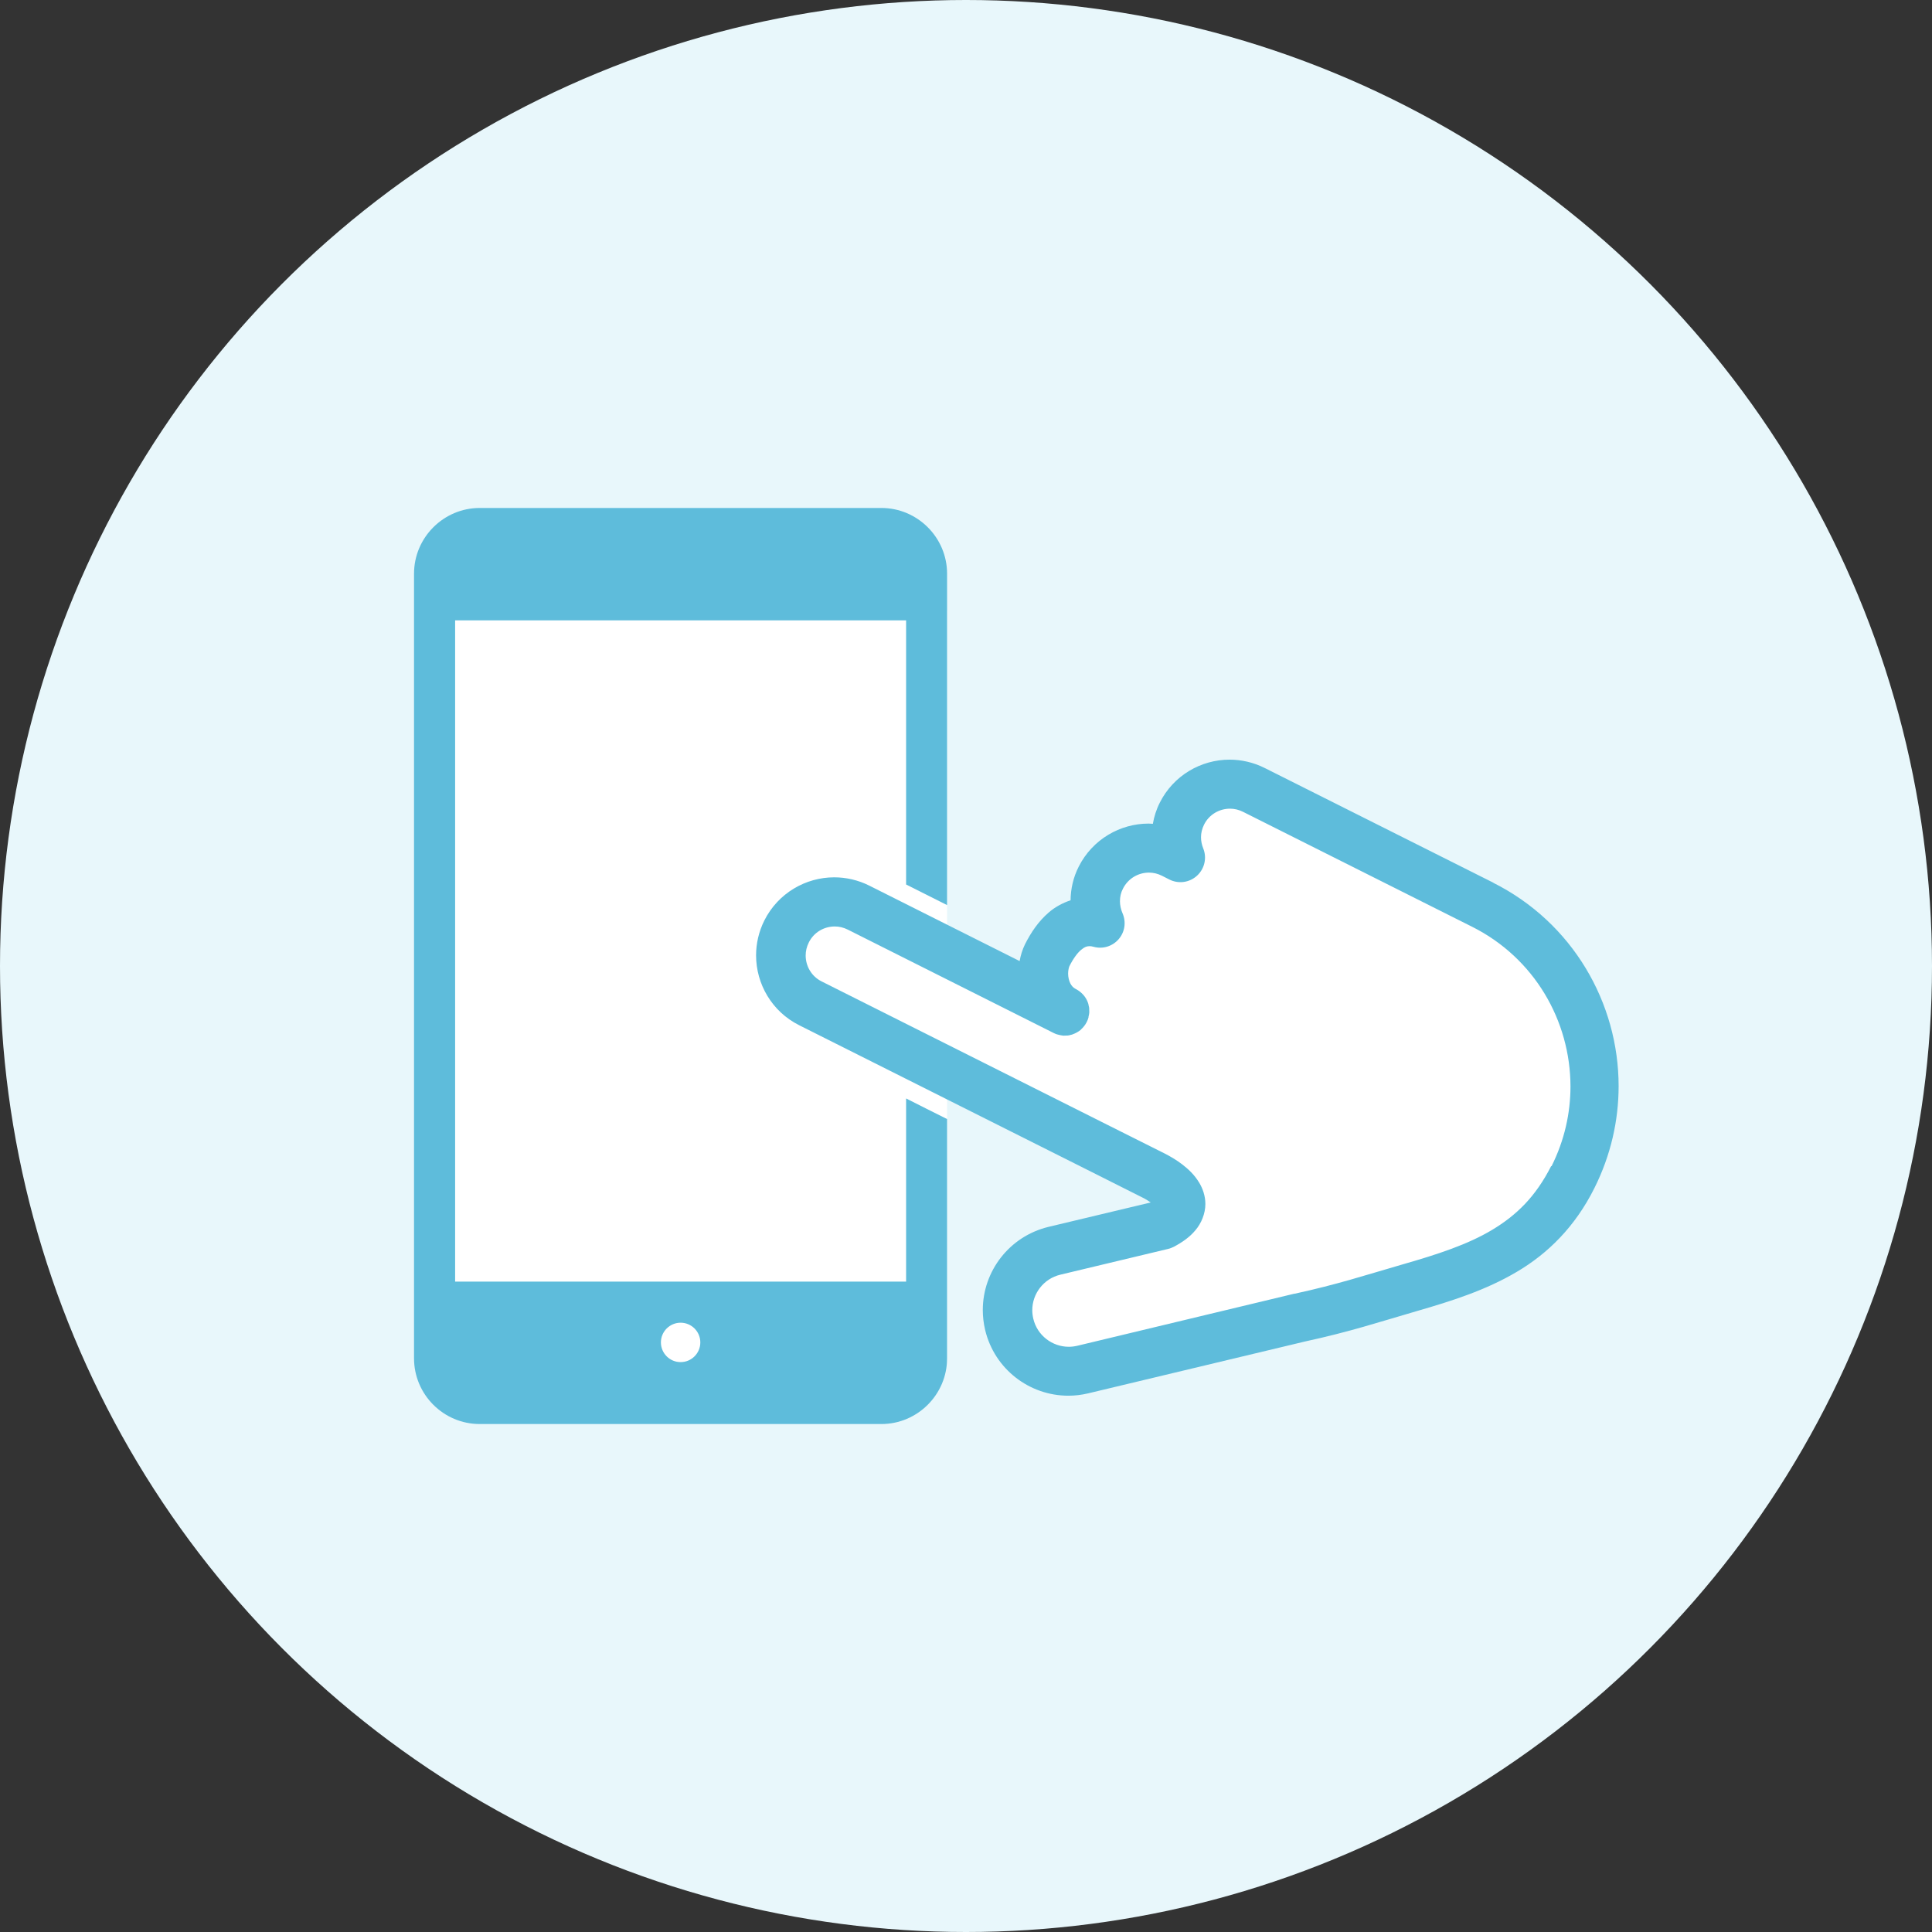 <?xml version="1.0" encoding="UTF-8"?>
<svg id="_レイヤー_2" data-name="レイヤー 2" xmlns="http://www.w3.org/2000/svg" viewBox="0 0 172.56 172.56">
  <rect x="0" y="0" width="172.56" height="172.56" fill="#333333" stroke="none"/>
  <defs>
    <style>
      .cls-1 {
        fill: #e8f7fb;
      }

      .cls-2 {
        fill: #fff;
      }

      .cls-3 {
        fill: #5ebcdb;
      }
    </style>
  </defs>
  <g id="_レイヤー_1-2" data-name="レイヤー 1">
    <g>
      <circle class="cls-1" cx="86.28" cy="86.28" r="86.28"/>
      <g>
        <rect class="cls-2" x="39.65" y="54.52" width="44.94" height="67.14"/>
        <path class="cls-2" d="m82.42,92.72c5.79,3.2,11.71,6.16,17.72,8.92,1.58.73,3.17,1.48,4.55,2.55l-.64-.49c.66.51,1.26,1.09,1.77,1.75l-.49-.64c.39.5.72,1.04.97,1.63l-.32-.75c.21.5.36,1.01.43,1.55l-.11-.84c.06.5.07,1.01,0,1.51l.11-.84c-.06.44-.18.88-.35,1.29l.32-.75c-.15.34-.33.65-.55.95l.49-.64c-.24.31-.52.58-.83.82l.64-.49c-.37.28-.78.5-1.2.69l.75-.32c-1.06.45-2.2.64-3.33.83-1.31.22-2.6.49-3.87.87-.66.2-1.32.42-1.97.67-.75.29-1.53.57-2.22,1.01-.85.54-1.65,1.25-2.14,2.14-.75,1.34-.92,2.98-.15,4.36.49.89,1.3,1.47,2.25,1.8.53.19,1.12.21,1.68.23.67.02,1.35.02,2.02,0,1.62-.06,3.24-.26,4.83-.53,2.68-.45,5.3-1.22,7.85-2.15,3.14-1.14,6.19-2.5,9.22-3.9.68-.31,1.26-1.19,1.45-1.88.21-.75.11-1.76-.32-2.43s-1.08-1.27-1.88-1.45l-.84-.11c-.57,0-1.1.15-1.59.43-1.59.73-3.18,1.46-4.79,2.14l.75-.32c-3.17,1.33-6.42,2.52-9.78,3.25-.95.21-1.91.38-2.88.51l.84-.11c-.9.12-1.81.2-2.72.24s-1.81.09-2.69-.03l.84.11c-.11-.02-.21-.05-.31-.09l.75.32s-.1-.05-.14-.08l.64.49c-.06-.05-.11-.09-.15-.16l.49.64s-.05-.08-.07-.12l.32.75c-.04-.09-.06-.18-.07-.27l.11.84c0-.1,0-.19,0-.29l-.11.84c.02-.15.06-.28.12-.42l-.32.75c.08-.18.18-.34.3-.5l-.49.64c.16-.19.33-.36.53-.51l-.64.49c.39-.29.83-.51,1.28-.7l-.75.32c1.54-.64,3.16-1.11,4.79-1.44,1.39-.29,2.83-.43,4.19-.87,1.99-.64,3.78-1.79,4.86-3.63s1.28-4.04.87-6.11c-.07-.34-.17-.68-.3-1-.22-.56-.45-1.12-.75-1.64-.46-.82-1.06-1.58-1.71-2.26s-1.44-1.3-2.23-1.86c-.67-.47-1.37-.89-2.1-1.26-1.5-.78-3.07-1.45-4.6-2.17s-3.16-1.5-4.73-2.28c-3.12-1.54-6.21-3.15-9.27-4.82-.39-.21-.77-.42-1.16-.64-.73-.4-1.62-.54-2.43-.32-.73.2-1.52.77-1.88,1.45-.39.73-.58,1.62-.32,2.43s.72,1.48,1.45,1.88h0Z"/>
        <path class="cls-2" d="m107.46,119.06c5.39-1.21,10.7-2.76,15.97-4.41,2.6-.81,5.2-1.63,7.79-2.5,1.38-.46,2.81-.99,4.02-1.81.66-.45,1.3-.95,1.86-1.51s1.06-1.2,1.53-1.85c1.7-2.36,2.42-5.24,2.74-8.08.15-1.31.16-2.64.11-3.96-.06-1.5-.2-3.04-.64-4.48-.25-.81-.58-1.61-.99-2.35-.39-.7-.89-1.34-1.4-1.96-.89-1.07-2-1.94-3.11-2.76-2.03-1.51-4.23-2.85-6.47-4.03-2.5-1.32-5.15-2.36-7.81-3.3-2.43-.85-4.9-1.62-7.31-2.54-.6-.23-1.19-.46-1.78-.71l.75.32c-.71-.3-1.41-.62-2.1-.95-.49-.29-1.02-.43-1.59-.43-.57,0-1.1.15-1.59.43-.92.54-1.61,1.63-1.56,2.72,0,.17,0,.34-.02.51l.11-.84c-.04.24-.1.46-.19.68l.32-.75c-.11.26-.26.51-.44.73l.49-.64c-.2.25-.43.47-.68.67l.64-.49c-.28.21-.58.39-.9.53l.75-.32c-.35.15-.7.25-1.07.3l.84-.11c-.61.08-1.22.03-1.82.1-.5.05-1.07.09-1.55.27-.84.3-1.34.59-2.02,1.15-.63.53-1.09,1.24-1.54,1.92-.34.51-.67,1.03-1,1.54-1.46,2.31-2.8,4.76-3.57,7.39-.46,1.55-.7,3.21-.66,4.82.02.71.24,1.35.68,1.91.4.52.98.98,1.64,1.13.55.13,1.12.13,1.68,0,.41-.1.77-.29,1.07-.56.34-.22.61-.52.81-.88.77-1.61,1.7-3.13,2.79-4.54l-.49.64c1.35-1.75,2.93-3.31,4.67-4.66l-.64.49c1.73-1.33,3.62-2.44,5.63-3.29l-.75.32c.74-.31,1.48-.58,2.25-.82l-3.56-4.63c-1.07,1.62-2.19,3.19-3.37,4.73l.49-.64c-.94,1.21-1.91,2.4-2.92,3.55s-2.01,2.19-3.01,3.29c-1.08,1.19-2.15,2.47-2.8,3.96-.14.32-.33.71-.43,1.08-.17.63-.19,1.37-.02,2,.15.59.51,1.24.96,1.66.28.26.61.53.97.68.82.36,1.65.69,2.5.98,1.36.47,2.75.87,4.08,1.43l-.75-.32c.88.37,1.72.82,2.48,1.39l-.64-.49c.53.41,1,.87,1.41,1.4l-.49-.64c.45.58.81,1.22,1.1,1.9l-.32-.75c.48,1.14.75,2.35.92,3.58l-.11-.84c.17,1.28.23,2.56.27,3.85h6.31c-.33-2.84-.88-5.64-1.8-8.35-.9-2.66-2.06-5.25-3.5-7.67-.75-1.26-1.57-2.48-2.46-3.64l-4.95,3.82c1.77,1.67,3.42,3.46,4.91,5.38l-.49-.64c1.48,1.92,2.79,3.98,3.85,6.16.52,1.07,1.01,2.16,1.63,3.18.43.71.94,1.39,1.49,2.03.34.39.76.72,1.18,1,.65.44,1.43.64,2.2.69.08,0,.16,0,.24,0,.28-.02.65-.06.92-.13.33-.09.68-.23.97-.4.6-.35,1.08-.83,1.45-1.42.48-.77.69-1.74.67-2.64-.03-1.34-.49-2.66-.91-3.92-.85-2.53-1.92-5-3.21-7.33-.66-1.19-1.37-2.35-2.15-3.46-.92-1.33-1.95-2.58-2.95-3.86l.49.64c-.62-.8-1.22-1.63-1.64-2.56l.32.75c-.05-.11-.08-.23-.1-.35l.11.84c0-.06,0-.12,0-.18l-.11.84c.01-.08.03-.15.06-.23l-.32.75c.05-.1.1-.18.16-.27l-.49.64c.23-.29.52-.53.8-.75l-.64.49c1.19-.92,2.62-1.46,3.82-2.37.47-.36.96-.71,1.37-1.14s.78-.89,1.1-1.38c.66-.99.97-2.16,1.04-3.34.02-.43-.07-.84-.27-1.21-.13-.39-.34-.73-.65-1.01l-.64-.49c-.36-.23-.75-.36-1.17-.37-.28-.08-.56-.08-.84,0-.42.02-.81.14-1.17.37l-.64.49c-.39.39-.66.86-.81,1.39-.2,1.49-.67,2.92-1.07,4.37-.2.72-.38,1.44-.49,2.17-.15.97-.29,1.95-.21,2.93s.25,2,.59,2.95.73,1.8,1.16,2.67c.65,1.32,1.34,2.62,2.02,3.93.76,1.47,1.51,2.94,2.16,4.47l-.32-.75c.77,1.84,1.39,3.75,1.66,5.74l-.11-.84c.01.09.02.18.03.27-.02.43.07.84.27,1.21.13.39.34.73.65,1.01.62.57,1.37.92,2.23.92,1.71.01,3.46-.32,5.08-.87.93-.32,1.83-.7,2.73-1.1.64-.28,1.27-.58,1.87-.94,1.52-.91,2.79-2.11,3.73-3.61.45-.71.77-1.51,1.07-2.29.22-.57.38-1.16.52-1.75.32-1.45.48-2.94.59-4.42.05-.65.11-1.3.1-1.95-.02-1.19-.27-2.36-.85-3.41s-1.4-1.72-2.31-2.39c-.56-.42-1.16-.79-1.75-1.16-1.24-.79-2.5-1.55-3.77-2.29-2.92-1.68-5.93-3.2-9-4.57-.36-.23-.75-.36-1.17-.37-.42-.09-.84-.08-1.26.06-.75.24-1.52.72-1.88,1.45-.9,1.8-1.27,3.81-1.01,5.81.14,1.04.32,2.04.65,3.05.26.78.57,1.55.89,2.31,1.28,3.08,2.41,6.21,3.31,9.42.28.98.6,1.92,1,2.86.15.35.31.69.52,1s.45.67.74.93c.23.21.49.42.76.57.44.25.83.35,1.31.42s.51.06,1,0c.55-.07.77-.12,1.32-.42.36-.2.71-.47,1-.77.42-.43.77-.93,1.13-1.41.44-.58.83-1.2,1.17-1.84.78-1.5,1.39-3.13,1.63-4.81.09-.64.19-1.29.21-1.93s-.07-1.29-.17-1.93c-.06-.39-.16-.76-.3-1.12-.22-.55-.44-1.09-.77-1.58-.52-.78-1.13-1.49-1.83-2.11-.57-.51-1.18-.97-1.78-1.44-1.36-1.07-2.73-2.14-4.09-3.22-.34-.27-.68-.54-1.02-.8l-.64-.49c-.36-.23-.75-.36-1.17-.37-.28-.08-.56-.08-.84,0-.42.02-.81.14-1.17.37-.46.29-.84.68-1.13,1.13-.23.36-.36.75-.37,1.17-.09.42-.08.84.06,1.26.69,4.04,2.06,7.97,3.95,11.61.51.98,1.06,1.93,1.65,2.86.28.44.67.86,1.13,1.13l.75.32c.42.13.84.15,1.26.06.28,0,.55-.07.8-.22.27-.07.5-.21.7-.41.53-.41.97-.98,1.13-1.64.57-2.38,1.14-4.77,1.7-7.15l-3.88,2.2c.5.16.99.34,1.48.54l-.75-.32c1.29.55,2.5,1.25,3.61,2.11l-.64-.49c.62.48,1.21,1.01,1.76,1.57s1.44.92,2.23.92,1.7-.34,2.23-.92.96-1.39.92-2.23-.33-1.61-.92-2.23c-2.26-2.34-5.13-4.06-8.24-5.03-.42-.13-.84-.15-1.26-.06-.42.02-.81.14-1.17.37-.68.44-1.26,1.08-1.45,1.88-.57,2.38-1.14,4.77-1.7,7.15l5.76-.75c-1.11-1.76-2.08-3.6-2.89-5.52l.32.75c-1.1-2.63-1.91-5.39-2.39-8.2l-5.27,3.07c1.46,1.15,2.92,2.29,4.37,3.44,1.24.98,2.62,1.91,3.61,3.16l-.49-.64c.27.35.5.72.67,1.12l-.32-.75c.17.4.27.82.33,1.26l-.11-.84c.08.67.05,1.34-.04,2l.11-.84c-.16,1.1-.45,2.17-.88,3.2l.32-.75c-.44,1.02-.99,1.98-1.67,2.86l.49-.64c-.23.29-.46.6-.74.84l.64-.49c-.07.05-.13.09-.21.13l.75-.32s-.1.04-.15.05l.84-.11c-.05,0-.11,0-.16,0l.84.11s-.1-.02-.14-.04l.75.32s-.09-.05-.12-.08l.64.49c-.06-.05-.11-.1-.16-.16l.49.64c-.27-.35-.46-.77-.63-1.17l.32.75c-.41-.99-.65-2.03-.95-3.06-.32-1.08-.66-2.15-1.02-3.21-.73-2.12-1.61-4.17-2.43-6.25-.44-1.13-.83-2.28-1-3.48l.11.84c-.1-.75-.12-1.5-.02-2.25l-.11.84c.08-.53.21-1.05.41-1.55l-.32.75c.06-.14.12-.27.19-.41l-4.31,1.13c4,1.78,7.89,3.82,11.62,6.12,1,.62,2.04,1.23,2.98,1.94l-.64-.49c.31.24.59.5.83.8l-.49-.64c.16.2.29.41.39.65l-.32-.75c.13.31.21.62.26.95l-.11-.84c.1.79.02,1.59-.04,2.39-.05.73-.12,1.46-.22,2.18l.11-.84c-.17,1.24-.43,2.48-.91,3.64l.32-.75c-.27.65-.61,1.26-1.04,1.82l.49-.64c-.38.49-.81.92-1.3,1.3l.64-.49c-.98.74-2.09,1.26-3.22,1.74l.75-.32c-1.36.57-2.77,1.05-4.24,1.25l.84-.11c-.51.07-1.02.1-1.53.1l3.15,3.15c-.17-1.37-.39-2.71-.78-4.03s-.9-2.54-1.43-3.78c-.88-2.06-1.95-4.03-2.98-6.02-.59-1.14-1.2-2.28-1.7-3.47l.32.75c-.32-.76-.57-1.55-.69-2.37l.11.84c-.1-.76-.07-1.52.03-2.28l-.11.84c.33-2.29,1.28-4.43,1.59-6.72l-6.19-.84c0,.11-.02.21-.03.31l.11-.84c-.04.26-.11.5-.21.75l.32-.75c-.14.34-.33.65-.56.95l.49-.64c-.32.41-.69.76-1.1,1.08l.64-.49c-.62.48-1.31.86-1.99,1.24-.92.51-1.77,1.07-2.59,1.73-.49.4-.89.85-1.25,1.37-.05.08-.1.15-.14.24-.14.28-.29.59-.36.9s-.13.72-.12,1.05c0,.25.07.64.12.88.01.07.03.15.05.22.34,1.03.92,1.98,1.56,2.85.7.97,1.47,1.88,2.2,2.83l-.49-.64c2.09,2.71,3.82,5.68,5.16,8.84l-.32-.75c.39.93.75,1.87,1.07,2.83.29.87.63,1.78.76,2.69l-.11-.84c.04.28.04.56,0,.84l.11-.84c-.02.14-.06.27-.11.4l.32-.75c-.04.09-.08.16-.13.24l.49-.64c-.05.06-.09.11-.15.16l.64-.49c-.06.05-.12.08-.19.12l.75-.32c-.08.03-.16.06-.25.07l.84-.11c-.08,0-.16,0-.24,0l.84.11c-.11-.02-.21-.05-.31-.09l.75.32c-.13-.06-.25-.14-.37-.22l.64.49c-.3-.24-.55-.54-.78-.84l.49.64c-.77-1.01-1.33-2.15-1.88-3.29s-1.12-2.28-1.77-3.38c-1.41-2.36-3.1-4.58-4.93-6.63-.95-1.07-1.95-2.09-2.99-3.07-.57-.54-1.42-.96-2.23-.92l-.84.11c-.41.1-.77.29-1.07.56-.52.4-.98.98-1.13,1.64l-.11.84c0,.57.15,1.1.43,1.59,1.9,2.47,3.47,5.17,4.68,8.04l-.32-.75c1.26,2.98,2.12,6.11,2.56,9.32l-.11-.84c.03.24.06.47.09.71-.02.43.07.84.27,1.21.13.39.34.73.65,1.01.55.55,1.44.96,2.23.92s1.66-.3,2.23-.92.95-1.39.92-2.23c-.05-1.66-.18-3.29-.42-4.93s-.71-3.13-1.43-4.59c-.4-.81-.94-1.53-1.51-2.22s-1.32-1.28-2.06-1.82c-1.29-.94-2.83-1.54-4.32-2.07s-2.99-.95-4.44-1.55l.75.32c-.15-.06-.29-.12-.42-.21l.64.49s-.08-.06-.11-.1l.49.64s-.06-.09-.08-.14l.32.75-.02-.08.11.84c0-.09,0-.16,0-.24l-.11.84c.03-.14.08-.27.13-.4l-.32.75c.32-.76.77-1.45,1.27-2.11l-.49.64c.62-.8,1.32-1.53,2.01-2.26.75-.79,1.48-1.6,2.2-2.43,1.58-1.82,3.08-3.72,4.5-5.67.73-1,1.44-2.03,2.12-3.06l.32-.75.11-.84c0-.7-.25-1.36-.68-1.91-.14-.24-.33-.43-.57-.57-.2-.2-.43-.33-.7-.41-.63-.27-1.38-.37-2.05-.16-2.85.89-5.6,2.22-8.02,3.97-1.3.95-2.56,1.96-3.7,3.1s-2.16,2.39-3.12,3.69-1.72,2.59-2.39,4l5.88,1.59c-.02-.63.02-1.26.1-1.89l-.11.84c.19-1.37.59-2.69,1.12-3.96l-.32.75c.53-1.26,1.18-2.46,1.88-3.63.35-.58.71-1.15,1.07-1.72s.7-1.13,1.1-1.65l-.49.64c.17-.22.35-.42.57-.59l-.64.49c.16-.12.32-.22.5-.3l-.75.32c.24-.1.49-.15.75-.19l-.84.11c.37-.04.73-.05,1.1-.06.6-.01,1.2-.08,1.79-.19.3-.05.58-.14.86-.25.52-.21,1.05-.41,1.51-.72.92-.61,1.7-1.35,2.27-2.3.27-.45.49-.96.63-1.47.11-.38.14-.79.18-1.19.02-.17.03-.33.02-.51l-4.74,2.72c4.02,1.98,8.32,3.24,12.53,4.74,1.12.4,2.22.82,3.31,1.28l-.75-.32c1.81.77,3.56,1.67,5.26,2.67,1.6.95,3.2,1.95,4.68,3.09l-.64-.49c.87.68,1.69,1.43,2.37,2.3l-.49-.64c.42.55.77,1.14,1.05,1.78l-.32-.75c.36.86.57,1.77.7,2.69l-.11-.84c.27,2.06.25,4.21-.03,6.26l.11-.84c-.18,1.3-.49,2.58-1,3.78l.32-.75c-.38.88-.86,1.72-1.44,2.48l.49-.64c-.49.62-1.04,1.19-1.66,1.68l.64-.49c-.67.51-1.4.9-2.17,1.23l.75-.32c-1.52.63-3.12,1.08-4.68,1.58-1.64.53-3.29,1.05-4.94,1.57-3.3,1.03-6.61,2.02-9.95,2.91-1.88.5-3.78.97-5.68,1.4-.75.17-1.5.8-1.88,1.45s-.56,1.67-.32,2.43.72,1.5,1.45,1.88c.77.41,1.57.51,2.43.32h0Z"/>
        <g>
          <path class="cls-3" d="m80.93,114.47h-40.28v-59.06h40.28v23.59l3.66,1.84v-29.6c0-3.23-2.64-5.87-5.87-5.87h-35.87c-3.23,0-5.87,2.64-5.87,5.87v70.08c0,3.23,2.63,5.87,5.87,5.87h35.87c3.23,0,5.87-2.64,5.87-5.87v-21.37c-1.23-.62-2.47-1.23-3.66-1.84v16.36h0Zm-20.14,7.19c-.97,0-1.76-.79-1.76-1.76s.79-1.76,1.76-1.76,1.76.79,1.76,1.76-.79,1.76-1.76,1.76Z"/>
          <path class="cls-3" d="m133.4,78.85l-20.45-10.26c-1-.5-2.08-.74-3.13-.74-2.55,0-5.01,1.41-6.23,3.84-.31.61-.51,1.25-.62,1.89-.13,0-.26-.02-.38-.02-2.55,0-5.01,1.41-6.24,3.84-.49.96-.72,2-.73,3.01-.74.25-1.41.62-1.95,1.09-.93.8-1.59,1.79-2.12,2.84-.24.49-.39.99-.48,1.5l-13.43-6.74c-1-.5-2.08-.74-3.13-.74-2.55,0-5.01,1.41-6.24,3.85h0c-.5,1-.74,2.07-.74,3.12,0,2.55,1.41,5.02,3.85,6.24l25.57,12.83c.38.19,4.66,2.34,5.05,2.54h0c.26.12.55.3.78.46l-9.13,2.18c-3.51.85-5.87,3.97-5.87,7.43,0,.58.07,1.19.21,1.78.84,3.51,3.97,5.87,7.43,5.87.59,0,1.18-.07,1.77-.21h0l19.36-4.63c4.05-.88,6.56-1.72,9.97-2.71,3.15-.91,6.18-1.87,8.95-3.51,2.77-1.63,5.21-4.02,6.94-7.49,1.46-2.92,2.16-6.03,2.16-9.1,0-7.44-4.11-14.61-11.21-18.17Zm5.14,25.31c-1.39,2.73-3.09,4.38-5.27,5.69-2.17,1.3-4.85,2.18-7.92,3.06-3.52,1.02-5.86,1.8-9.71,2.64h-.04s-19.38,4.65-19.38,4.65h0c-.26.06-.51.09-.76.09-1.47,0-2.82-1.01-3.17-2.51-.06-.26-.09-.51-.09-.76,0-1.46,1-2.81,2.51-3.17l9.62-2.3c.18-.04.34-.11.51-.19.77-.41,1.42-.86,1.94-1.49.52-.61.88-1.48.88-2.33,0-.75-.25-1.4-.54-1.89-.45-.75-1-1.24-1.54-1.66-.54-.41-1.08-.72-1.57-.97h0c-.39-.19-4.67-2.34-5.05-2.53l-25.57-12.83c-.91-.45-1.43-1.37-1.43-2.32,0-.39.09-.78.28-1.16.45-.91,1.36-1.43,2.32-1.43.39,0,.78.09,1.16.28l18.4,9.24c.13.07.27.12.41.15.03,0,.05,0,.08.02.11.02.23.05.34.06.04,0,.07,0,.11,0,.11,0,.21,0,.32-.01.1-.01.2-.04.3-.07.04,0,.08-.01.11-.03h0c.26-.09.52-.23.74-.41,0,0,.01-.02.02-.03.2-.18.38-.4.51-.66.07-.13.12-.27.16-.41,0-.03,0-.07.01-.1.03-.11.05-.22.06-.33,0-.04,0-.08,0-.11,0-.11,0-.21-.01-.32,0-.06-.03-.12-.04-.18-.01-.08-.03-.16-.05-.23h0c-.09-.27-.23-.52-.42-.74,0,0-.01,0-.02-.02-.18-.2-.4-.38-.66-.51-.23-.12-.36-.26-.49-.5-.12-.23-.2-.57-.2-.89,0-.3.08-.57.11-.64.35-.7.74-1.22,1.06-1.48.33-.27.49-.31.74-.32.1,0,.22.01.38.06.82.22,1.68-.05,2.23-.69s.68-1.53.34-2.31c-.15-.35-.23-.72-.23-1.08,0-.38.08-.76.27-1.12.46-.91,1.37-1.43,2.32-1.43.39,0,.78.09,1.16.28l.67.34c.82.41,1.8.27,2.47-.35s.89-1.58.55-2.43c-.13-.32-.2-.66-.2-1,0-.38.09-.75.27-1.12.45-.91,1.37-1.43,2.32-1.43.39,0,.78.09,1.16.28l20.45,10.26c5.58,2.79,8.79,8.41,8.8,14.26,0,2.4-.54,4.83-1.69,7.13Z"/>
        </g>
      </g>
    </g>
  </g>
</svg>